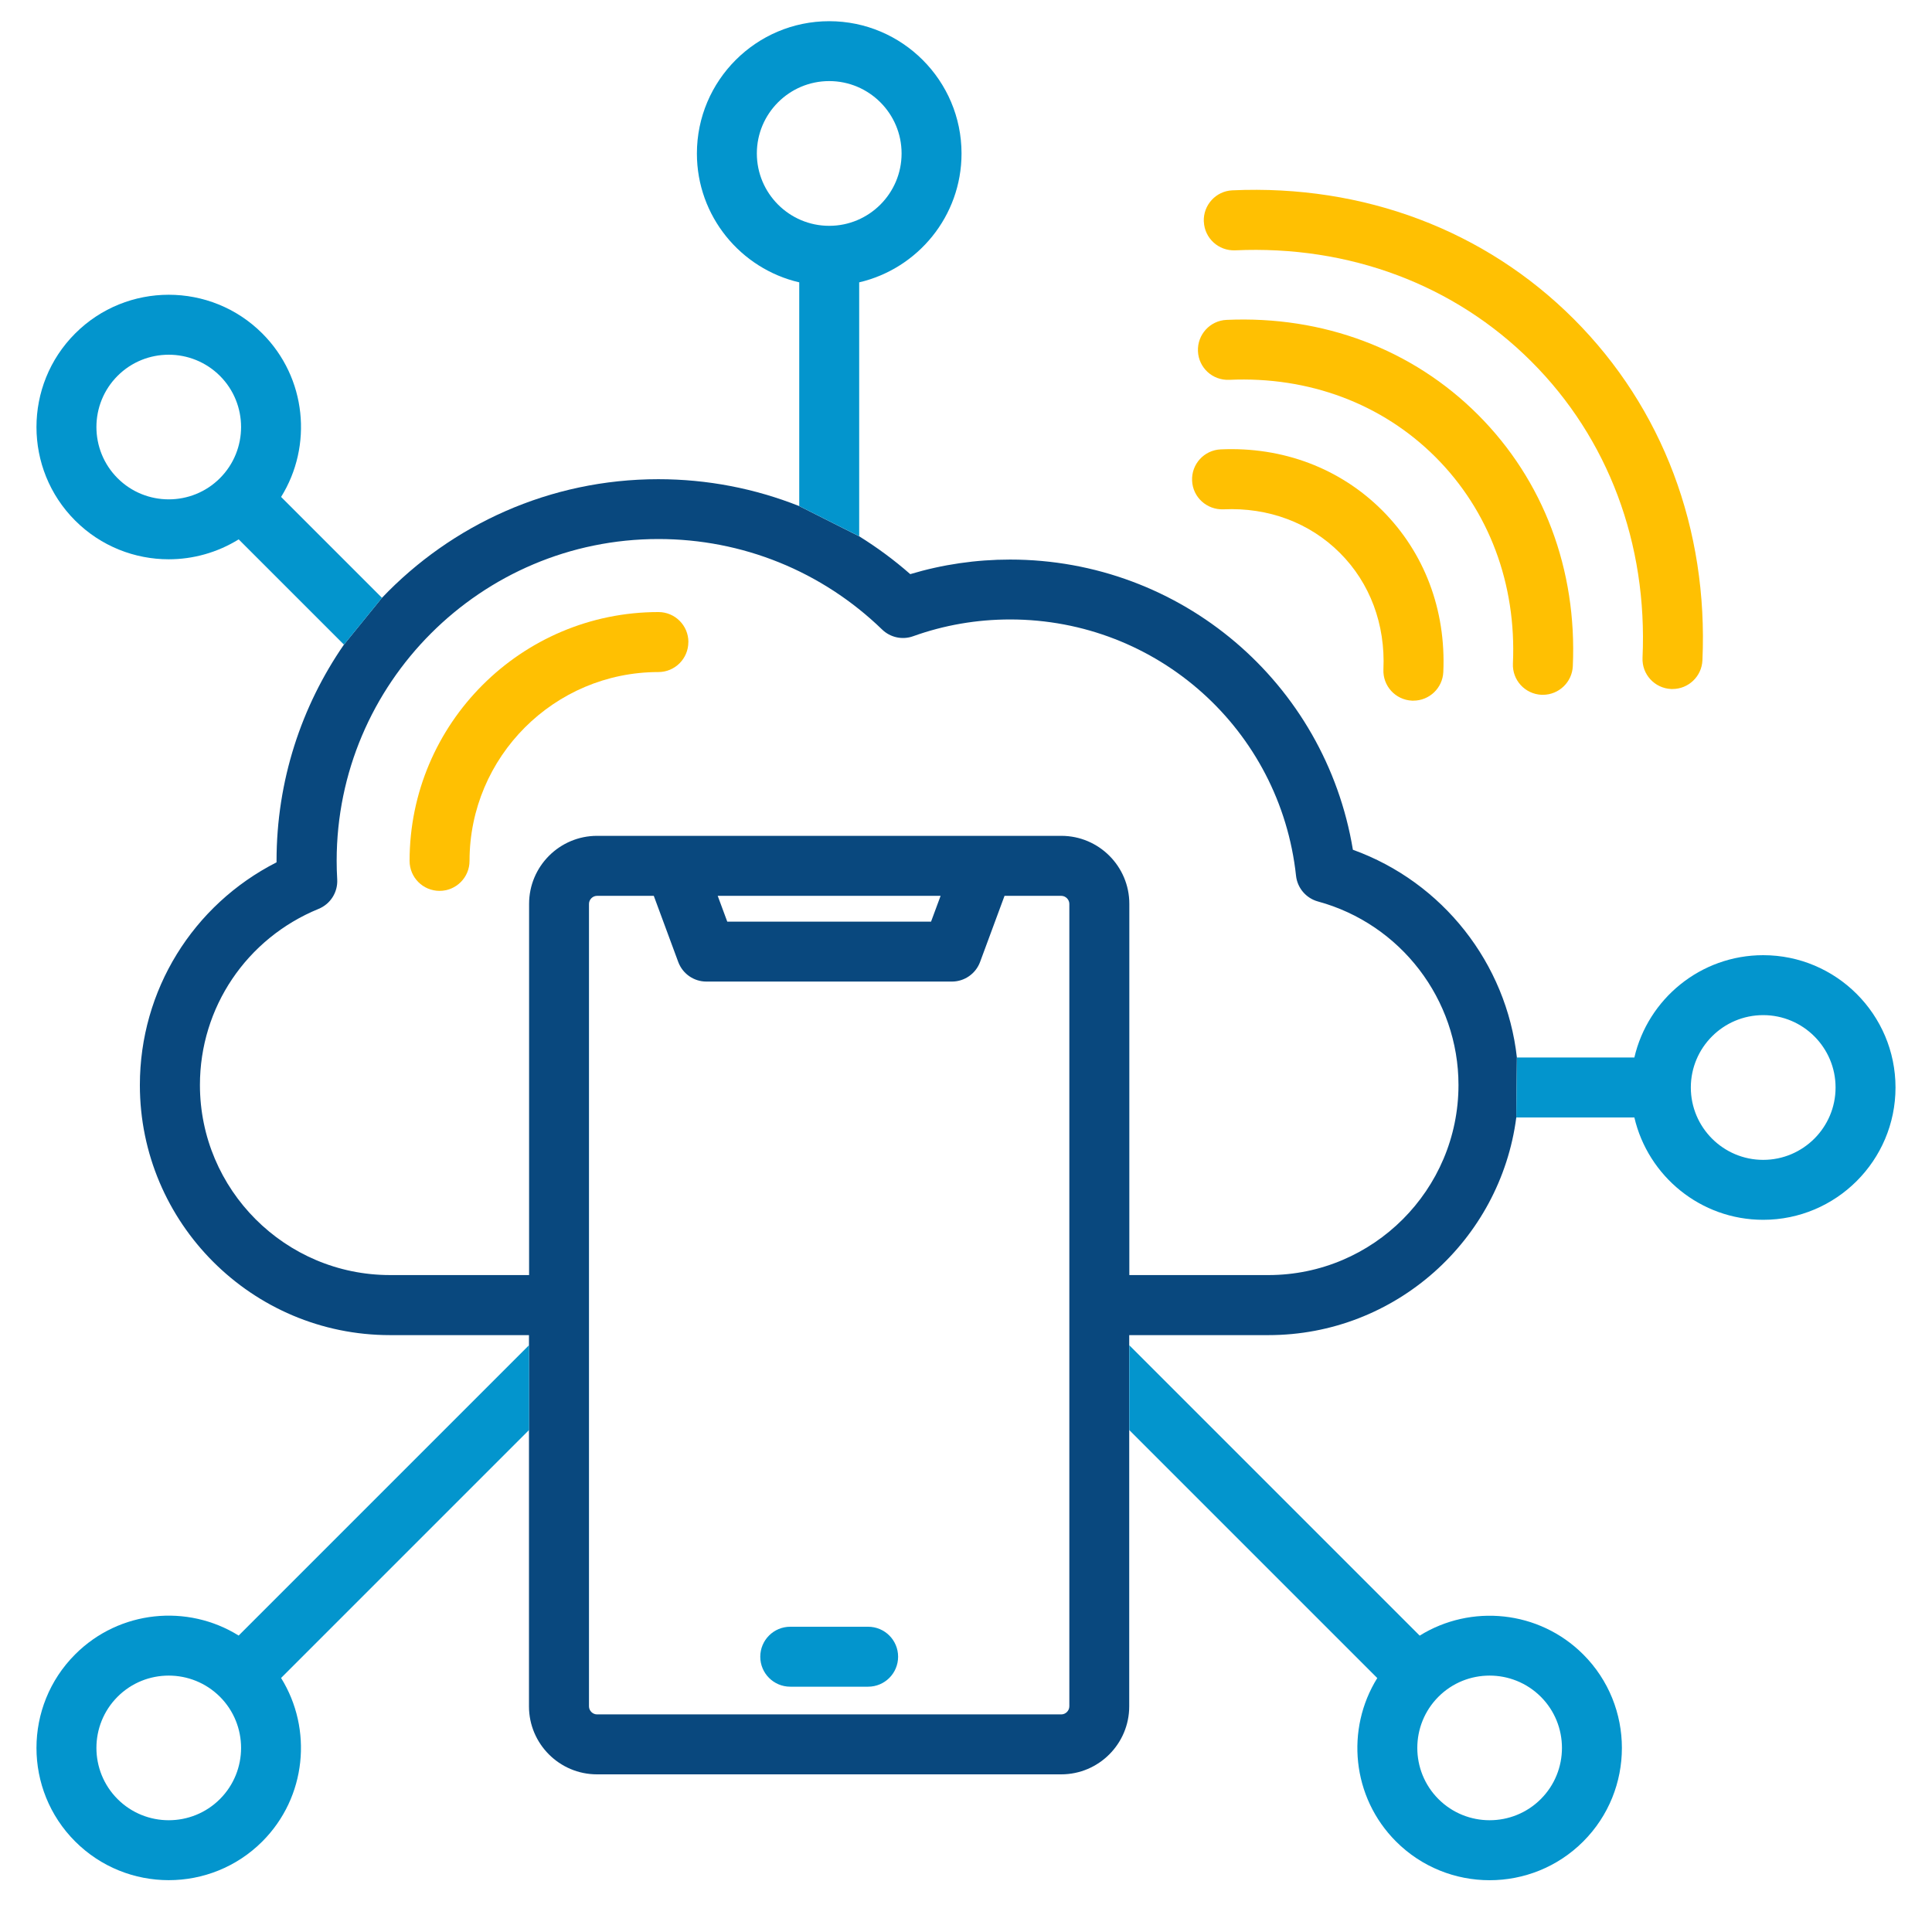 <?xml version="1.0" encoding="UTF-8"?>
<svg id="svg4195" xmlns="http://www.w3.org/2000/svg" viewBox="0 0 350 350">
  <defs>
    <style>
      .cls-1 {
        fill: none;
      }

      .cls-1, .cls-2, .cls-3, .cls-4 {
        stroke-width: 0px;
      }

      .cls-2 {
        fill: #09487e;
      }

      .cls-3 {
        fill: #ffc002;
      }

      .cls-4 {
        fill: #0395cd;
      }
    </style>
  </defs>
  <path class="cls-3" d="M217.02,63.62c-.13-3,2.19-5.54,5.18-5.67,17.51-.78,33.68,5.31,45.55,17.18,11.87,11.87,17.97,28.05,17.18,45.55-.13,2.91-2.54,5.19-5.42,5.19-.08,0-.17,0-.25,0-3-.14-5.32-2.67-5.18-5.67.65-14.42-4.33-27.69-14.01-37.38-9.69-9.69-22.95-14.66-37.38-14.01-3.03.13-5.54-2.19-5.67-5.18h0Z"/>
  <path class="cls-3" d="M215.96,87.08c-.14-3,2.19-5.54,5.18-5.67,11.24-.51,21.63,3.42,29.27,11.06,7.64,7.64,11.56,18.03,11.06,29.27-.13,2.91-2.53,5.19-5.42,5.19-.08,0-.17,0-.25,0-3-.14-5.32-2.67-5.18-5.67.37-8.15-2.43-15.65-7.89-21.1-5.45-5.45-12.94-8.27-21.1-7.89-3,.11-5.54-2.19-5.67-5.18Z"/>
  <path class="cls-3" d="M218.08,40.15c-.13-3,2.19-5.54,5.18-5.67,23.77-1.07,45.74,7.21,61.84,23.31,16.1,16.1,24.38,38.06,23.31,61.84-.13,2.91-2.53,5.19-5.42,5.19-.08,0-.17,0-.25,0-3-.14-5.32-2.67-5.18-5.67.93-20.69-6.22-39.75-20.14-53.66-13.92-13.92-32.98-21.08-53.66-20.14-3.01.12-5.54-2.19-5.67-5.18h0Z"/>
  <path class="cls-3" d="M124.7,116.32c0,3-2.43,5.43-5.43,5.43-18.86,0-34.21,15.35-34.21,34.21,0,3-2.43,5.43-5.43,5.43s-5.43-2.43-5.43-5.43c0-24.86,20.22-45.08,45.08-45.08,3,0,5.43,2.43,5.43,5.43h0Z"/>
  <path class="cls-4" d="M162.7,300.13c0,3-2.43,5.43-5.43,5.43h-14.11c-3,0-5.43-2.43-5.43-5.43s2.43-5.43,5.43-5.43h14.11c3,0,5.43,2.43,5.43,5.43Z"/>
  <g>
    <polygon class="cls-1" points="170.4 162.29 130.03 162.29 131.75 166.96 168.68 166.96 170.4 162.29"/>
    <path class="cls-1" d="M204.59,231h25.19c18.99,0,34.44-15.45,34.44-34.44,0-15.49-10.47-29.16-25.46-33.24-2.16-.59-3.73-2.43-3.97-4.66-2.86-26.47-25.13-46.43-51.79-46.43-6.04,0-11.96,1.02-17.58,3.04-1.95.7-4.12.23-5.61-1.21-10.93-10.57-25.32-16.4-40.53-16.4-32.14,0-58.29,26.15-58.29,58.29,0,1.08.03,2.22.1,3.37.13,2.31-1.22,4.46-3.37,5.34-13.06,5.35-21.5,17.87-21.5,31.9,0,18.99,15.45,34.44,34.44,34.44h25.19v-67.25c0-6.79,5.53-12.32,12.32-12.32h84.1c6.8,0,12.32,5.53,12.32,12.32v67.25Z"/>
    <path class="cls-1" d="M192.27,162.29h-10.28l-4.43,11.98c-.79,2.13-2.82,3.55-5.1,3.55h-44.49c-2.27,0-4.31-1.42-5.09-3.55l-4.43-11.98h-10.28c-.79,0-1.46.67-1.46,1.46v145.37c0,.79.67,1.46,1.46,1.46h84.1c.79,0,1.46-.67,1.46-1.46v-145.37c0-.79-.67-1.46-1.46-1.46Z"/>
    <path class="cls-2" d="M229.78,241.87c22.99,0,42.02-17.21,44.91-39.43l.11-10.86c-1.9-17.08-13.44-31.77-29.71-37.64-5-30.21-31.09-52.57-62.11-52.57-6.17,0-12.24.89-18.08,2.64-2.91-2.56-6.01-4.84-9.26-6.86l-10.86-5.47c-8.03-3.19-16.65-4.87-25.52-4.87-19.68,0-37.46,8.26-50.07,21.5l-6.89,8.48c-7.69,11.14-12.2,24.64-12.2,39.18,0,.08,0,.16,0,.25-15.16,7.72-24.76,23.18-24.76,40.35,0,24.98,20.32,45.3,45.3,45.3h25.19v67.25c0,6.8,5.53,12.32,12.32,12.32h84.1c6.8,0,12.32-5.53,12.32-12.32v-67.25h25.19ZM193.72,309.12c0,.79-.67,1.46-1.46,1.46h-84.1c-.79,0-1.46-.67-1.46-1.46v-145.37c0-.79.67-1.46,1.46-1.46h10.28l4.43,11.98c.79,2.13,2.82,3.55,5.09,3.55h44.49c2.27,0,4.31-1.42,5.1-3.55l4.43-11.98h10.28c.79,0,1.46.67,1.46,1.46v145.37ZM130.03,162.29h40.37l-1.73,4.67h-36.92l-1.73-4.67ZM192.27,151.42h-84.1c-6.8,0-12.32,5.53-12.32,12.32v67.25h-25.19c-18.99,0-34.44-15.45-34.44-34.44,0-14.03,8.44-26.55,21.5-31.9,2.15-.88,3.5-3.02,3.37-5.34-.07-1.15-.1-2.28-.1-3.37,0-32.14,26.15-58.29,58.29-58.29,15.2,0,29.6,5.82,40.53,16.4,1.49,1.44,3.66,1.91,5.61,1.21,5.63-2.02,11.54-3.04,17.58-3.04,26.66,0,48.93,19.96,51.79,46.43.24,2.22,1.82,4.07,3.97,4.66,14.99,4.08,25.46,17.75,25.46,33.24,0,18.99-15.45,34.44-34.44,34.44h-25.19v-67.25c0-6.8-5.53-12.32-12.32-12.32Z"/>
    <path class="cls-4" d="M249.51,303.99c-5.76,9.25-4.63,21.59,3.4,29.62,4.67,4.67,10.81,7.01,16.95,7.01s12.28-2.34,16.95-7.01c9.35-9.35,9.35-24.56,0-33.9-8.03-8.02-20.37-9.15-29.62-3.4l-52.61-52.61v15.37l44.92,44.92ZM260.59,307.38c2.56-2.56,5.91-3.83,9.27-3.83s6.71,1.28,9.27,3.83c5.11,5.11,5.11,13.43,0,18.54-5.11,5.11-13.43,5.11-18.54,0-5.11-5.11-5.11-13.43,0-18.54Z"/>
    <path class="cls-4" d="M296.08,202.44c2.47,10.61,11.99,18.54,23.34,18.54,13.22,0,23.97-10.75,23.97-23.97s-10.75-23.97-23.97-23.97c-11.35,0-20.88,7.93-23.34,18.54h-21.28l-.11,10.86h21.39ZM319.42,183.9c7.23,0,13.11,5.88,13.11,13.11s-5.88,13.11-13.11,13.11-13.11-5.88-13.11-13.11,5.88-13.11,13.11-13.11Z"/>
    <path class="cls-4" d="M155.65,51.15c10.61-2.47,18.54-11.99,18.54-23.34,0-13.22-10.75-23.97-23.97-23.97s-23.97,10.75-23.97,23.97c0,11.35,7.93,20.88,18.54,23.34v40.53l10.86,5.47v-46ZM137.11,27.8c0-7.23,5.88-13.11,13.11-13.11s13.11,5.88,13.11,13.11-5.88,13.11-13.11,13.11c-7.23,0-13.11-5.88-13.11-13.11Z"/>
    <path class="cls-4" d="M50.92,90.03c5.76-9.25,4.63-21.59-3.4-29.62-9.35-9.35-24.55-9.35-33.9,0-9.35,9.35-9.35,24.56,0,33.9,4.67,4.67,10.81,7.01,16.95,7.01,4.4,0,8.8-1.21,12.67-3.61l19.07,19.07,6.89-8.48-18.28-18.28ZM39.84,86.63c-5.11,5.11-13.43,5.11-18.54,0-5.11-5.11-5.11-13.43,0-18.54,2.56-2.56,5.91-3.83,9.27-3.83s6.71,1.28,9.27,3.83c5.11,5.11,5.11,13.43,0,18.54Z"/>
    <path class="cls-4" d="M43.24,296.3c-9.25-5.76-21.59-4.63-29.62,3.4-9.35,9.35-9.35,24.56,0,33.9,4.67,4.67,10.81,7.01,16.95,7.01s12.28-2.34,16.95-7.01c8.02-8.03,9.15-20.37,3.4-29.62l44.92-44.92v-15.37l-52.61,52.61ZM39.84,325.92c-5.11,5.11-13.43,5.11-18.54,0-5.11-5.11-5.11-13.43,0-18.54,2.56-2.56,5.91-3.83,9.27-3.83s6.71,1.28,9.27,3.83c5.11,5.11,5.11,13.43,0,18.54Z"/>
  </g>
</svg>